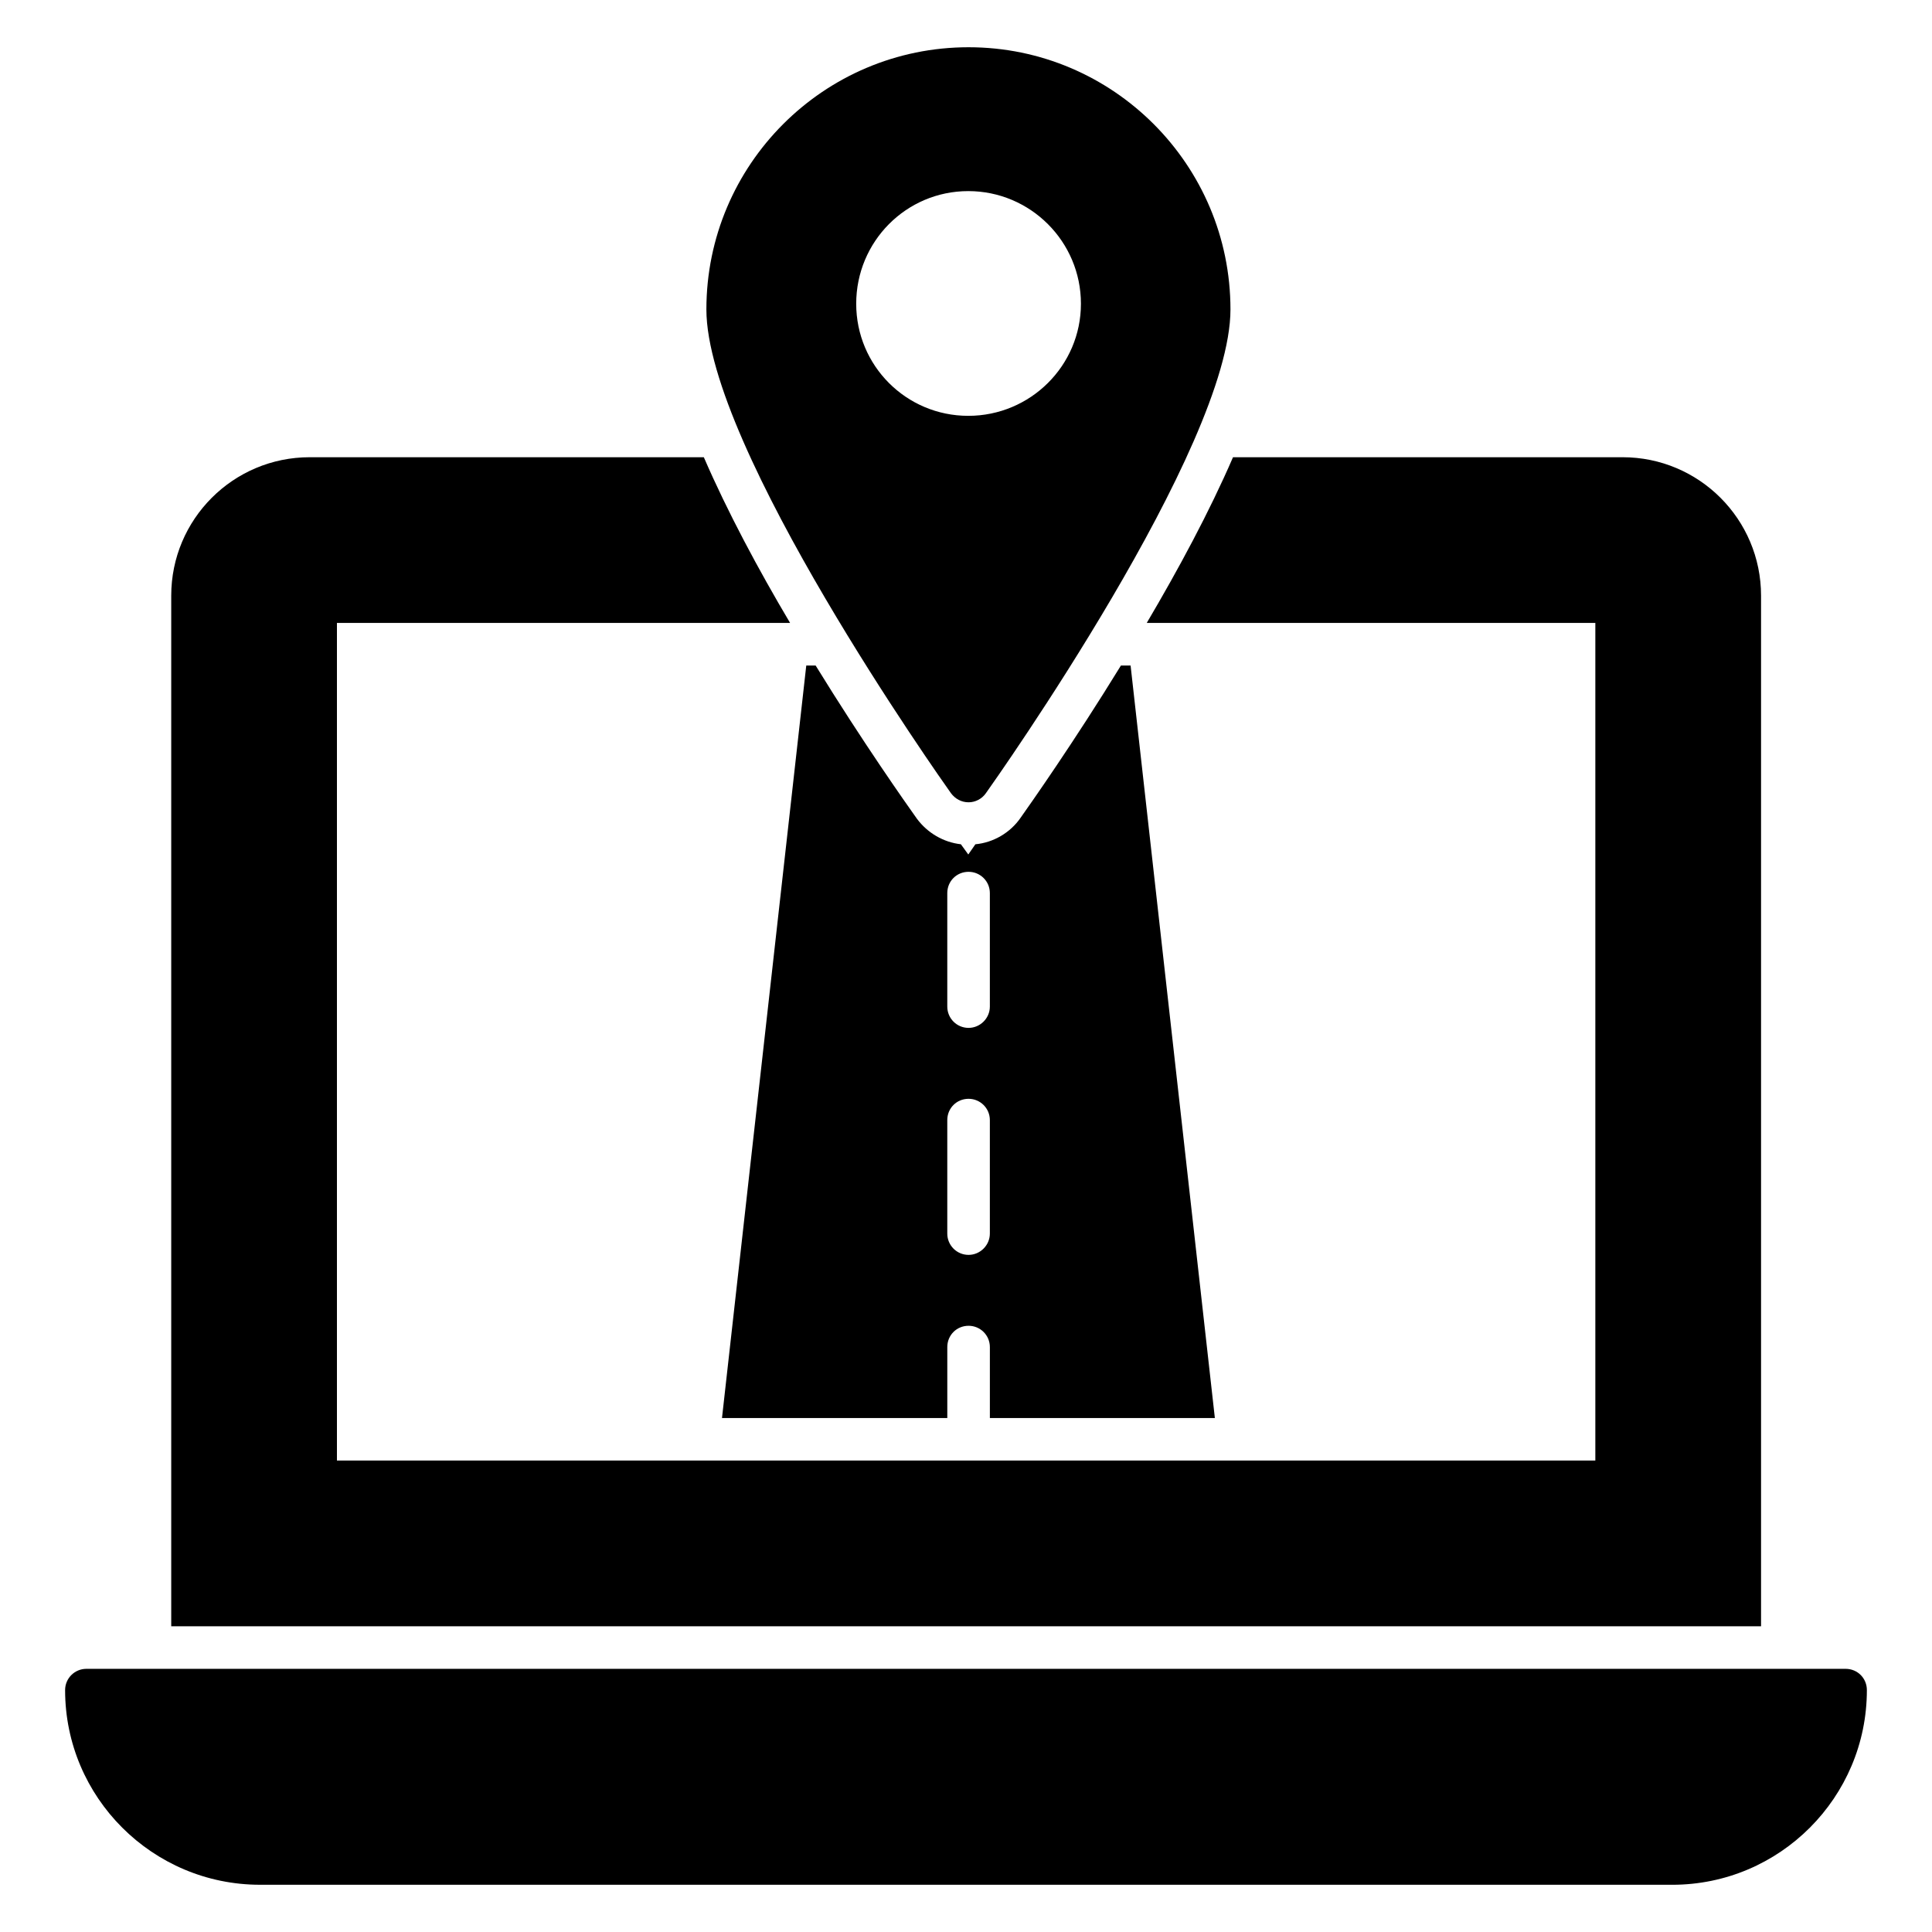<?xml version="1.0" encoding="UTF-8"?>
<!-- Uploaded to: ICON Repo, www.svgrepo.com, Generator: ICON Repo Mixer Tools -->
<svg fill="#000000" width="800px" height="800px" version="1.1" viewBox="144 144 512 512" xmlns="http://www.w3.org/2000/svg">
 <g>
  <path d="m574 265.17h-103.24c-6.242 14.438-14.512 29.777-22.859 43.914h118.88v221.98h-333.49v-221.98h120.09c-8.348-14.062-16.617-29.477-22.859-43.914h-104.45c-20.266 0-36.695 16.43-36.695 36.695v273.11h421.32v-273.11c0-20.266-16.43-36.695-36.695-36.695z"/>
  <path d="m638.74 591.9c0 28.422-23.086 51.586-51.586 51.586l-374.24-0.004c-28.5 0-51.66-23.16-51.66-51.582 0-3.16 2.555-5.641 5.641-5.641h466.21c3.156 0 5.637 2.481 5.637 5.641z"/>
  <path d="m465.95 519.79-22.332-199.42h-2.559c-12.559 20.453-23.91 36.547-26.617 40.379-2.707 3.91-7.144 6.543-11.957 6.992l-1.879 2.707-1.957-2.707c-4.586-0.527-8.797-2.934-11.656-6.769-2.781-3.91-14.211-20.078-26.844-40.605h-2.481l-22.332 199.42h59.707v-18.801c0-3.156 2.481-5.641 5.641-5.641 3.082 0 5.641 2.481 5.641 5.641v18.801zm-70.91-139.11c0-3.156 2.481-5.641 5.641-5.641 3.082 0 5.641 2.481 5.641 5.641v30.078c0 3.082-2.555 5.641-5.641 5.641-3.156 0-5.641-2.559-5.641-5.641zm5.641 95.875c-3.156 0-5.641-2.559-5.641-5.641v-30.078c0-3.156 2.481-5.641 5.641-5.641 3.082 0 5.641 2.481 5.641 5.641v30.078c0 3.086-2.559 5.641-5.641 5.641z"/>
  <path d="m400.68 156.52c-38.348 0-69.48 31.133-69.48 69.48 0 36.543 62.188 124.52 64.82 128.21 1.129 1.504 2.781 2.406 4.66 2.406 1.805 0 3.535-0.902 4.586-2.406 2.633-3.684 64.82-91.664 64.82-128.21 0-38.348-31.133-69.48-69.406-69.48zm-0.074 97.68c-16.469 0-29.703-13.309-29.703-29.703 0-16.469 13.234-29.852 29.703-29.852s29.852 13.383 29.852 29.852c0 16.391-13.387 29.703-29.852 29.703z"/>
 </g>
</svg>